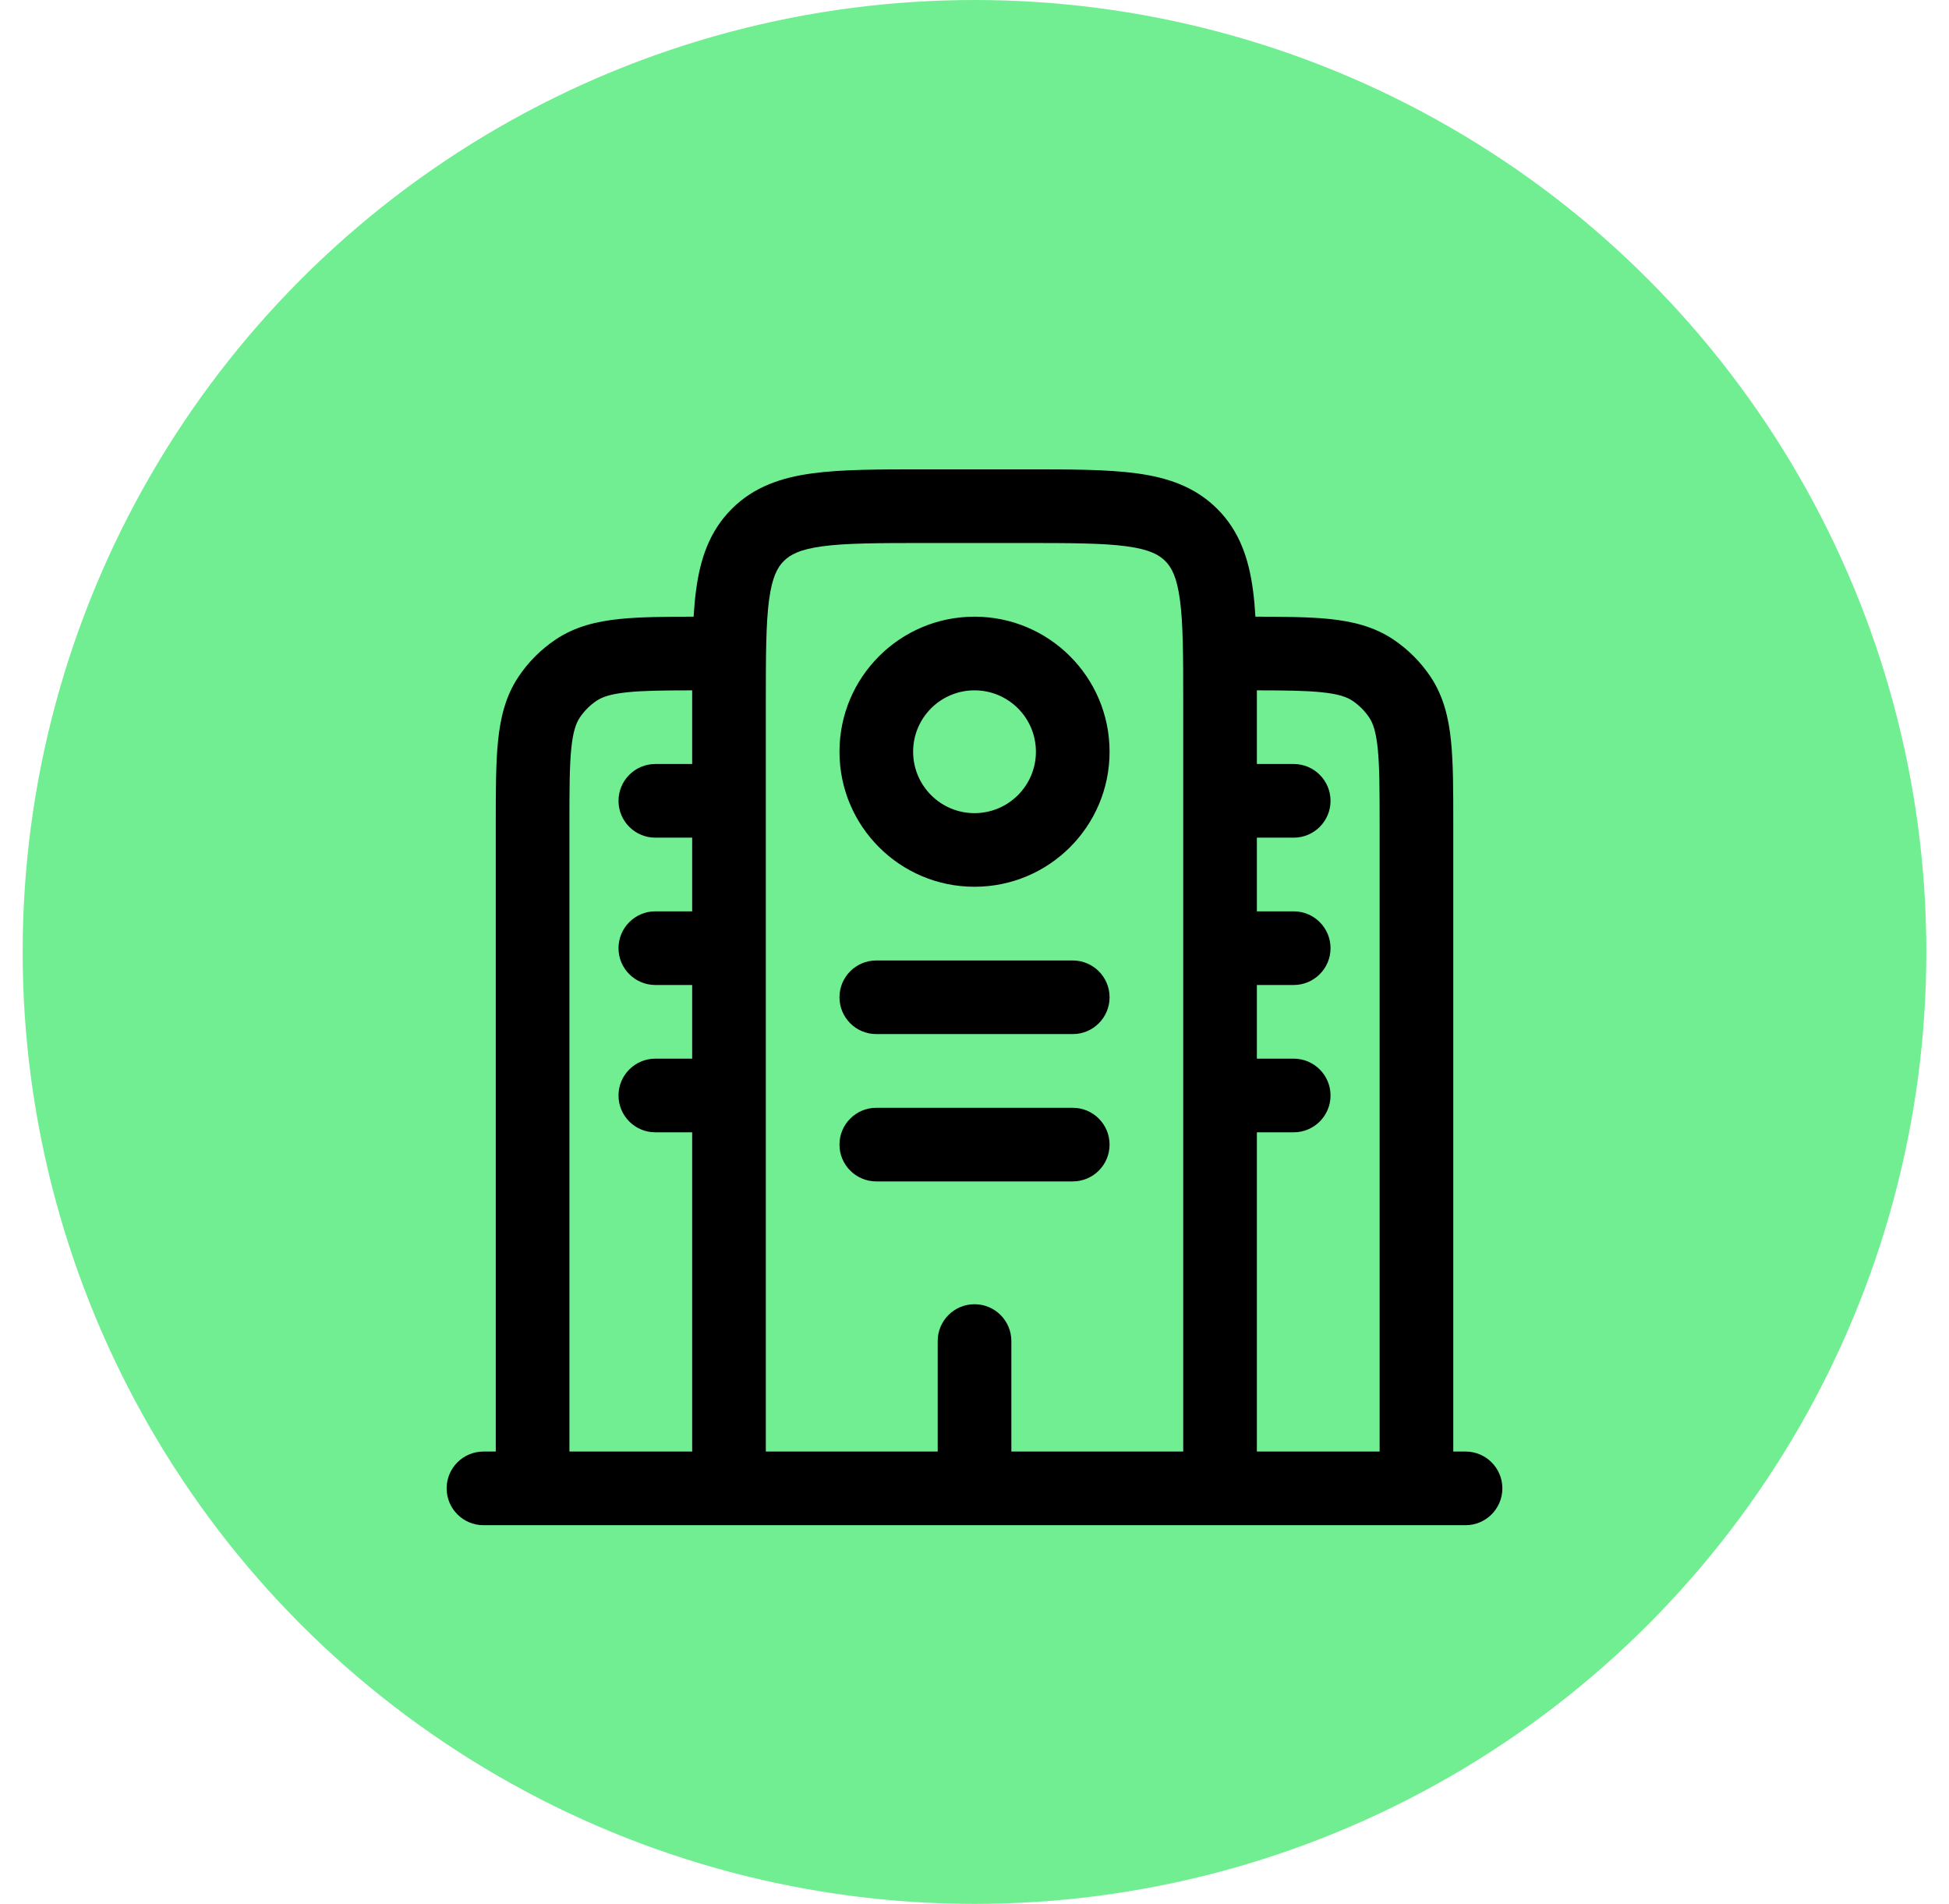 <svg width="43" height="42" viewBox="0 0 43 42" fill="none" xmlns="http://www.w3.org/2000/svg">
<circle cx="21.5" cy="21" r="21" fill="#70EE91"/>
<path fill-rule="evenodd" clip-rule="evenodd" d="M20.361 10.354H22.64C23.613 10.354 24.425 10.354 25.069 10.441C25.75 10.532 26.363 10.733 26.857 11.227C27.35 11.72 27.552 12.334 27.643 13.014C27.668 13.197 27.685 13.394 27.698 13.604C28.336 13.605 28.876 13.609 29.321 13.654C29.834 13.706 30.31 13.82 30.739 14.106C31.064 14.324 31.343 14.603 31.561 14.928C31.847 15.357 31.961 15.833 32.013 16.346C32.063 16.836 32.063 17.441 32.063 18.167V32.021H32.334C32.782 32.021 33.146 32.385 33.146 32.833C33.146 33.282 32.782 33.646 32.334 33.646H10.667C10.218 33.646 9.854 33.282 9.854 32.833C9.854 32.385 10.218 32.021 10.667 32.021H10.938L10.938 18.167C10.938 17.441 10.938 16.836 10.988 16.346C11.04 15.833 11.153 15.357 11.44 14.928C11.657 14.603 11.937 14.324 12.262 14.106C12.691 13.82 13.167 13.706 13.68 13.654C14.125 13.609 14.664 13.605 15.303 13.604C15.316 13.394 15.333 13.197 15.358 13.014C15.449 12.334 15.65 11.72 16.144 11.227C16.637 10.733 17.251 10.532 17.931 10.441C18.576 10.354 19.387 10.354 20.361 10.354ZM15.271 15.229C14.64 15.23 14.194 15.235 13.844 15.271C13.46 15.31 13.282 15.379 13.165 15.457C13.017 15.556 12.89 15.683 12.791 15.831C12.713 15.948 12.643 16.126 12.604 16.511C12.564 16.909 12.563 17.431 12.563 18.208V32.021H15.271V24.979H14.459C14.01 24.979 13.646 24.615 13.646 24.167C13.646 23.718 14.01 23.354 14.459 23.354H15.271V21.729H14.459C14.01 21.729 13.646 21.365 13.646 20.917C13.646 20.468 14.01 20.104 14.459 20.104H15.271V18.479H14.459C14.01 18.479 13.646 18.115 13.646 17.667C13.646 17.218 14.01 16.854 14.459 16.854H15.271L15.271 15.444C15.271 15.371 15.271 15.3 15.271 15.229ZM16.896 32.021H20.688V29.583C20.688 29.135 21.052 28.771 21.5 28.771C21.949 28.771 22.313 29.135 22.313 29.583V32.021H26.105V15.5C26.105 14.456 26.103 13.754 26.032 13.231C25.965 12.731 25.849 12.517 25.708 12.376C25.567 12.235 25.353 12.118 24.853 12.051C24.329 11.981 23.628 11.979 22.584 11.979H20.417C19.373 11.979 18.671 11.981 18.148 12.051C17.648 12.118 17.434 12.235 17.293 12.376C17.152 12.517 17.035 12.731 16.968 13.231C16.898 13.754 16.896 14.456 16.896 15.5V32.021ZM27.73 18.479H28.542C28.991 18.479 29.355 18.115 29.355 17.667C29.355 17.218 28.991 16.854 28.542 16.854H27.73L27.73 15.444C27.73 15.371 27.73 15.3 27.73 15.229C28.361 15.23 28.806 15.235 29.156 15.271C29.541 15.31 29.718 15.379 29.836 15.457C29.984 15.556 30.111 15.683 30.21 15.831C30.288 15.948 30.357 16.126 30.396 16.511C30.437 16.909 30.438 17.431 30.438 18.208V32.021H27.73V24.979H28.542C28.991 24.979 29.355 24.615 29.355 24.167C29.355 23.718 28.991 23.354 28.542 23.354H27.73V21.729H28.542C28.991 21.729 29.355 21.365 29.355 20.917C29.355 20.468 28.991 20.104 28.542 20.104H27.73V18.479ZM21.5 15.229C20.752 15.229 20.146 15.835 20.146 16.583C20.146 17.331 20.752 17.938 21.5 17.938C22.248 17.938 22.855 17.331 22.855 16.583C22.855 15.835 22.248 15.229 21.5 15.229ZM18.521 16.583C18.521 14.938 19.855 13.604 21.5 13.604C23.146 13.604 24.48 14.938 24.48 16.583C24.48 18.229 23.146 19.562 21.5 19.562C19.855 19.562 18.521 18.229 18.521 16.583ZM18.521 22C18.521 21.551 18.885 21.188 19.334 21.188H23.667C24.116 21.188 24.48 21.551 24.48 22C24.48 22.449 24.116 22.812 23.667 22.812H19.334C18.885 22.812 18.521 22.449 18.521 22ZM18.521 25.25C18.521 24.801 18.885 24.438 19.334 24.438H23.667C24.116 24.438 24.48 24.801 24.48 25.25C24.48 25.699 24.116 26.062 23.667 26.062H19.334C18.885 26.062 18.521 25.699 18.521 25.25Z" fill="black"/>
</svg>
